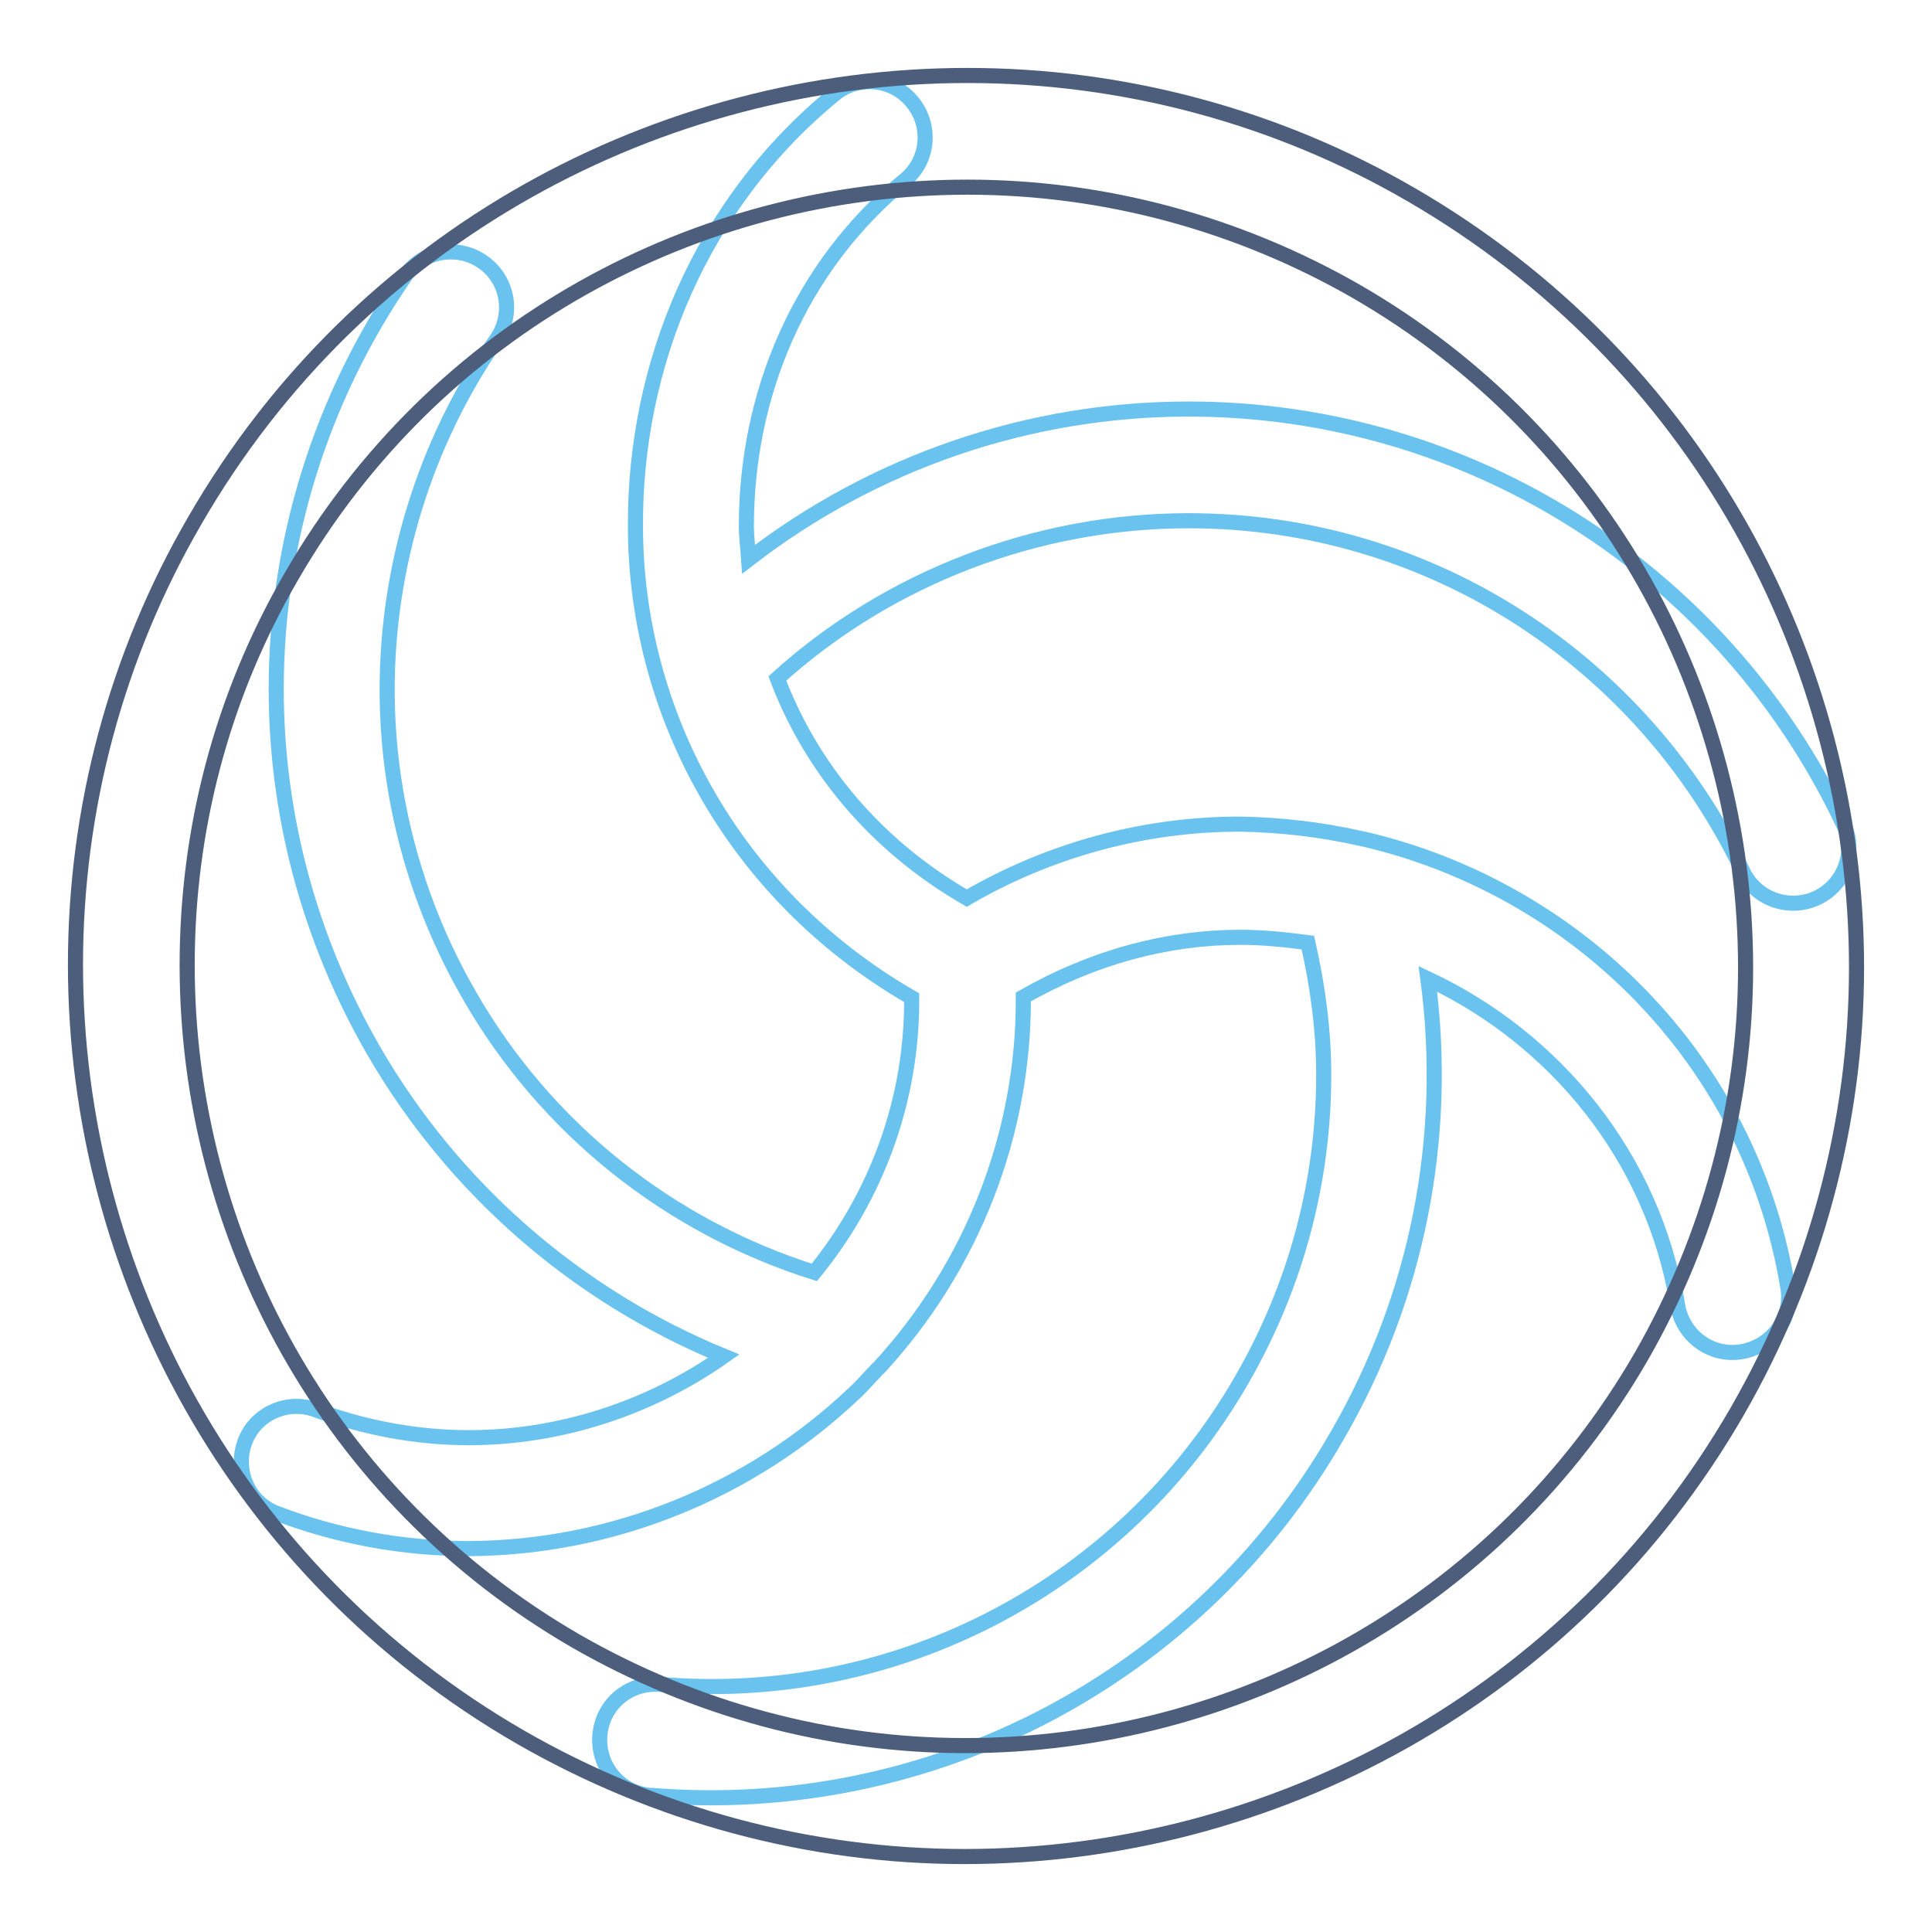 <?xml version="1.0" encoding="utf-8"?>
<!-- Svg Vector Icons : http://www.onlinewebfonts.com/icon -->
<!DOCTYPE svg PUBLIC "-//W3C//DTD SVG 1.1//EN" "http://www.w3.org/Graphics/SVG/1.1/DTD/svg11.dtd">
<svg version="1.1" xmlns="http://www.w3.org/2000/svg" xmlns:xlink="http://www.w3.org/1999/xlink" x="0px" y="0px" viewBox="0 0 256 256" enable-background="new 0 0 256 256" xml:space="preserve">
<g> <path stroke-width="2" fill-opacity="0" stroke="#6ac2ee"  d="M157.5,54.2c-21.1,0-41.6,7-58.3,19.9c-0.1-1.5-0.3-2.9-0.3-4.4c0-17.3,6.9-34.3,21.2-46 c3.1-2.7,3.3-7.4,0.6-10.4c-2.5-2.9-6.9-3.3-9.9-1C92.7,27,84.1,48.6,84.2,69.7c0,24.4,12.7,48.7,36.6,62.5 c0.1,13.3-4.5,26.1-12.9,36.4c-19.3-6.1-35.6-19.1-45.7-36.7c-7.1-12.3-10.9-26.3-10.9-40.5c0-16.4,5-32.7,14.4-46.3 c2.4-3.3,1.7-7.9-1.6-10.3s-7.9-1.7-10.3,1.6c-0.1,0.1-0.1,0.2-0.2,0.3c-11.1,16.1-17,35.1-17,54.6c0,16.3,4.2,32.8,12.9,47.9 c10.6,18.3,26.9,32.5,46.4,40.5c-9.8,6.9-21.7,10.8-33.8,10.8c-6.9,0-13.8-1.3-20.3-3.7c-3.8-1.4-8.1,0.6-9.4,4.4 c-1.3,3.7,0.5,7.9,4.2,9.3c8.1,3.1,16.8,4.7,25.5,4.7c19-0.1,37.3-7.5,51.1-20.6c1-0.9,1.9-2,2.8-2.9c0.1-0.2,0.3-0.3,0.4-0.4 c12.4-13.4,19.3-31,19.2-49.2c9.3-5.3,19.1-7.9,28.7-7.9c3,0,6,0.3,9,0.7c1.3,5.7,2.1,11.6,2.1,17.5c0,13.8-3.5,27.7-10.9,40.5 c-15.7,27.2-45.6,42.9-76.9,40.3c-4.1-0.4-7.7,2.5-8.1,6.6c-0.4,4.1,2.5,7.7,6.6,8.1c0.1,0,0.2,0,0.3,0c36.9,3,72.3-15.5,90.8-47.7 c10.6-18.3,14.8-39.5,12-60.5c16.8,7.9,29.9,23.6,33.1,43.3c0.7,4,4.4,6.8,8.5,6.1c4-0.7,6.8-4.4,6.1-8.5l0,0 c-5-30.5-28.3-52.9-56.1-59.4c-0.2,0-0.3-0.1-0.5-0.1c-5.3-1.2-10.6-1.8-16-1.9c-12.7,0-25.2,3.4-36.2,9.8 c-12.3-7.1-20.7-17.5-25.1-29.1C117.7,76.6,137.3,69,157.5,69c32.4,0,60.3,19,73.4,46.4c1.7,3.7,6.1,5.3,9.8,3.6 c3.7-1.7,5.3-6.1,3.6-9.8c0,0,0-0.1-0.1-0.1C228.3,75.6,194.6,54.2,157.5,54.2L157.5,54.2z"/> <path stroke-width="2" fill-opacity="0" stroke="#4d5e7d"  d="M69,230.2c17.9,10.3,38.2,15.8,58.8,15.8c40.8,0,80.6-21.2,102.4-59c10.3-17.9,15.8-38.2,15.8-58.8 c0-40.8-21.2-80.5-59-102.4C169.1,15.4,148.8,10,128.2,10C87.4,10,47.6,31.2,25.8,69C15.4,86.9,10,107.2,10,127.8 C10,168.6,31.2,208.4,69,230.2z M38.6,76.4c19.1-33.1,53.9-51.6,89.6-51.6c18.1,0,35.8,4.8,51.5,13.8 c33.1,19.1,51.6,53.9,51.6,89.6c0,18.1-4.8,35.8-13.8,51.5c-19.1,33.1-53.9,51.6-89.6,51.6c-18.1,0-35.8-4.8-51.5-13.8 c-33.1-19.1-51.6-53.9-51.6-89.6C24.8,110.3,29.2,92.6,38.6,76.4z"/></g>
</svg>